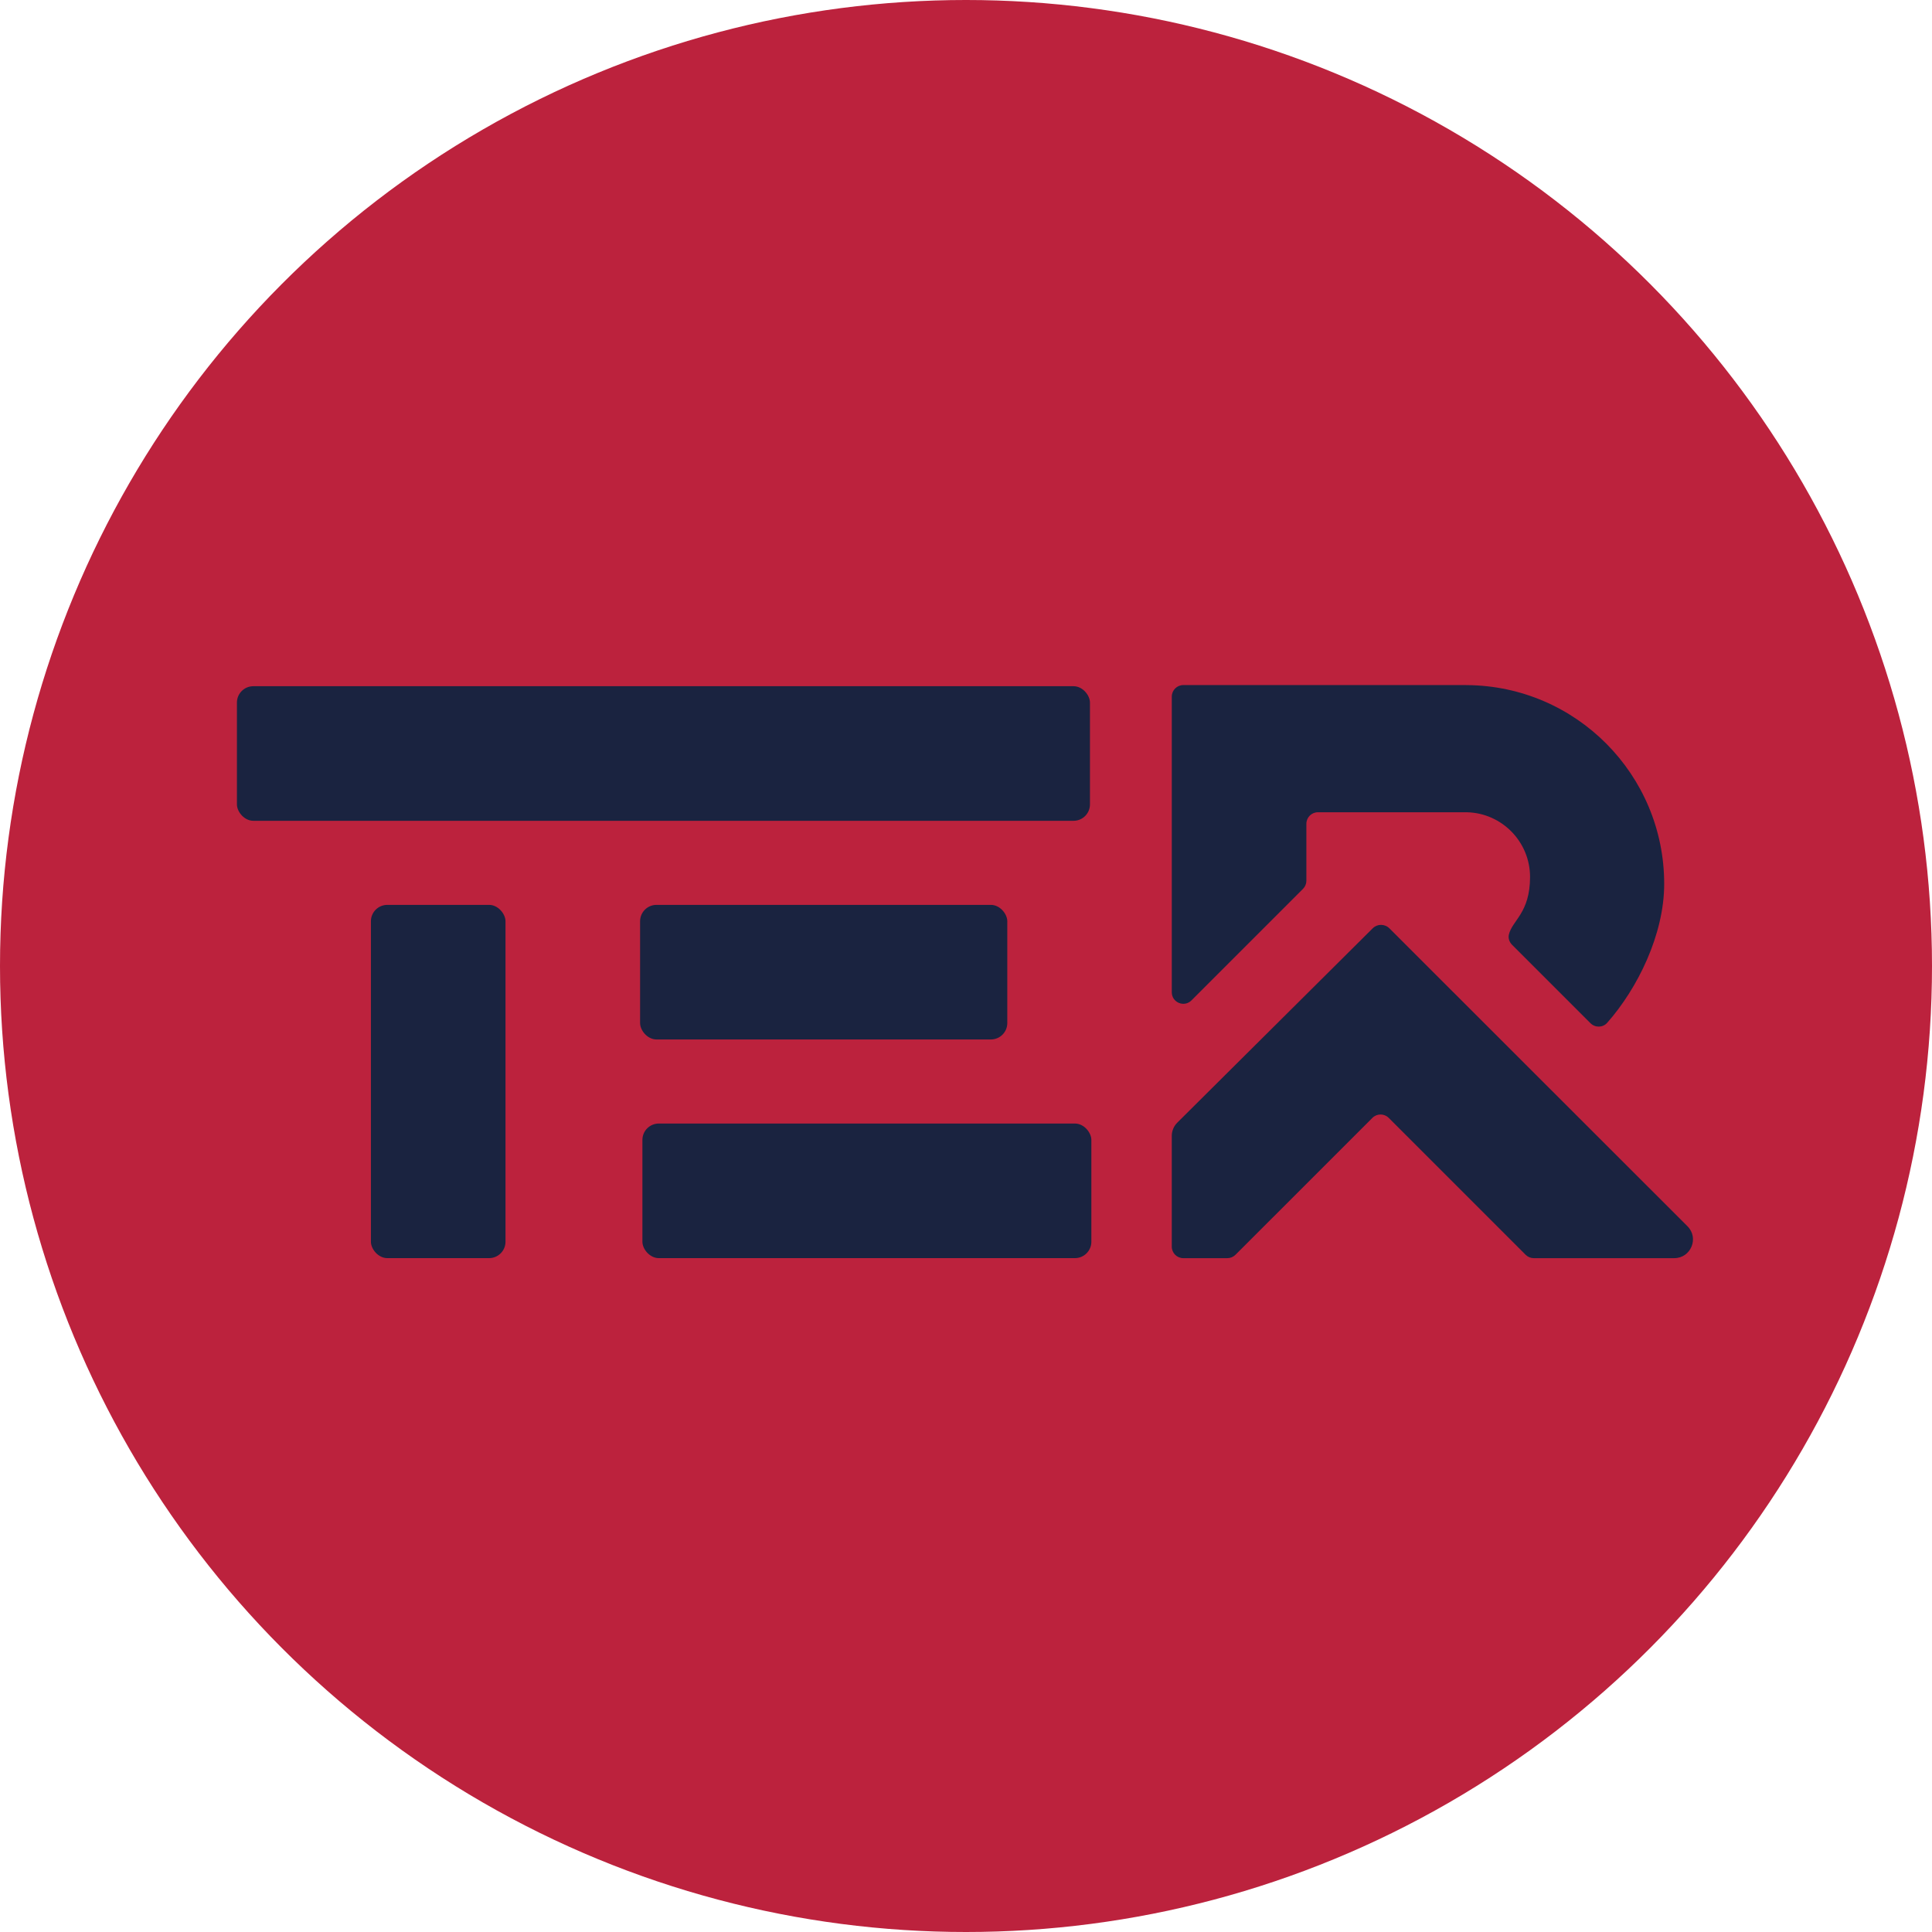 <?xml version="1.0" encoding="UTF-8"?> <svg xmlns="http://www.w3.org/2000/svg" id="Layer_2" viewBox="0 0 122 122"><g id="Components"><g id="a9eb8cfe-3496-42e2-afe6-e94e93aeb059_1"><circle cx="61" cy="61" r="61" style="fill:#bc223d; stroke-width:0px;"></circle><rect x="14.961" y="43.332" width="53.867" height="8.499" rx="1.036" ry="1.036" style="fill:#1a2340; stroke-width:0px;"></rect><path d="m96.054,43.333v.003c-.034-.003-.068-.003-.102-.003h.102Z" style="fill:#1a2340; stroke-width:0px;"></path><rect x="23.422" y="57.14" width="8.499" height="22.307" rx="1.036" ry="1.036" style="fill:#1a2340; stroke-width:0px;"></rect><rect x="40.42" y="57.14" width="23.188" height="8.499" rx="1.036" ry="1.036" style="fill:#1a2340; stroke-width:0px;"></rect><rect x="40.566" y="70.948" width="28.35" height="8.499" rx="1.036" ry="1.036" style="fill:#1a2340; stroke-width:0px;"></rect><path d="m92.633,43.263c-.034-.003-.068-.003-.102-.003h-17.808c-.402,0-.728.326-.728.728v18.671c0,.648.784.973,1.242.514l7.044-7.044c.136-.136.213-.322.213-.514v-3.595c0-.402.326-.728.728-.728h9.412c2.206.052,3.984,1.865,3.984,4.084,0,2.284-1.129,2.737-1.337,3.643-.053.231.033.473.201.641l4.953,4.953c.293.293.777.287,1.052-.024,1.91-2.156,3.602-5.571,3.602-8.772,0-6.9-5.565-12.503-12.455-12.555Z" style="fill:#1a2340; stroke-width:0px;"></path><path d="m105.725,79.448c1.051,0,1.578-1.271.834-2.014l-18.822-18.812c-.291-.291-.764-.292-1.056-.001l-12.341,12.273c-.221.221-.346.521-.346.834v6.993c0,.402.326.728.728.728h2.78c.193,0,.378-.077.514-.213l4.476-4.474,4.172-4.172c.284-.284.745-.284,1.029,0l8.646,8.646c.136.136.322.213.514.213h8.87Z" style="fill:#1a2340; stroke-width:0px;"></path></g></g></svg> 